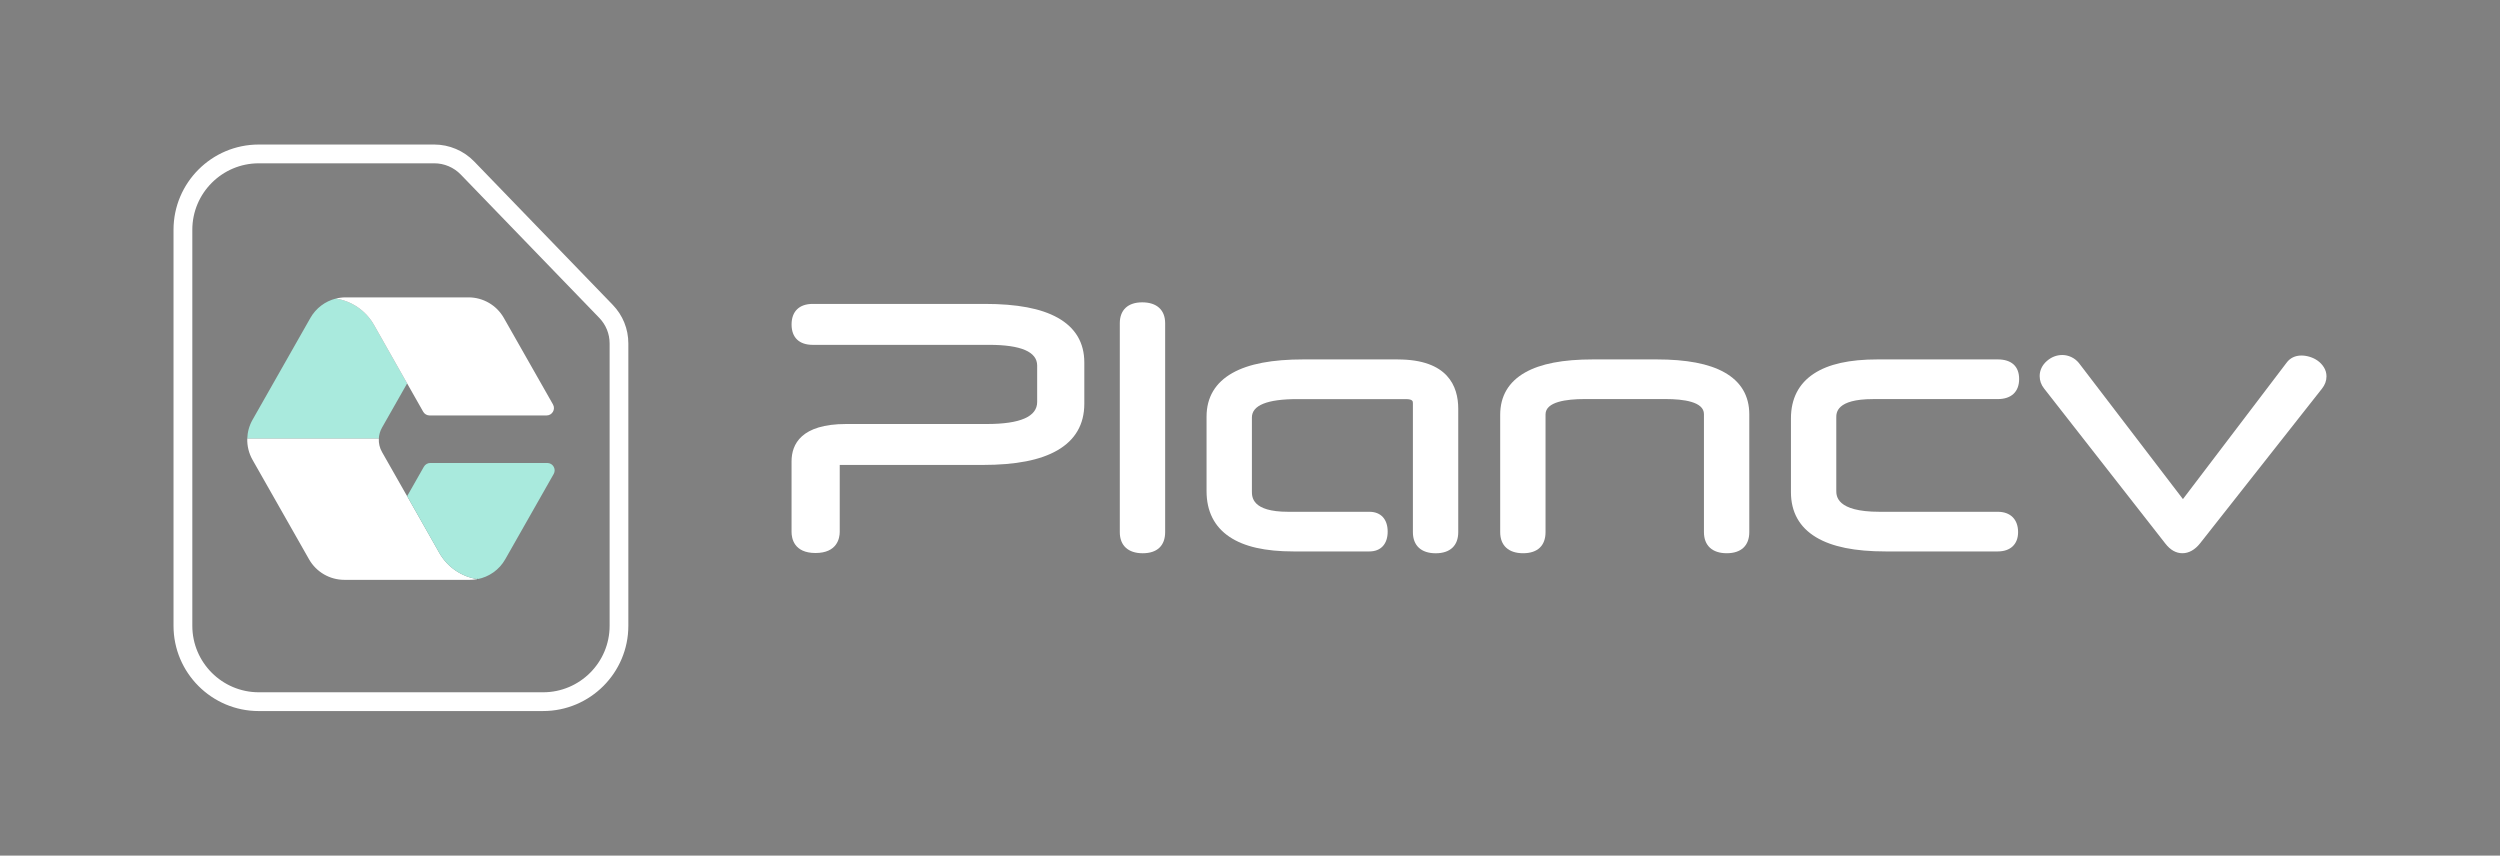 <?xml version="1.0" encoding="UTF-8"?>
<svg id="Layer_1" data-name="Layer 1" xmlns="http://www.w3.org/2000/svg" viewBox="0 0 1198 410">
  <rect x="0" y="0" width="1198" height="410" fill="#808080" stroke="none"/>
  <defs>
    <style>
      .cls-1 {
        fill: none;
        stroke: #000;
        stroke-miterlimit: 10;
      }

      .cls-2 {
        fill: #a9eadd;
      }

      .cls-3 {
        fill: #fff;
      }
    </style>
  </defs>
  <g>
    <path class="cls-3" d="M506.86,152.27c-7.99-4.47-19.44-6.64-35-6.64h-82.42c-6.43,0-10.12,3.6-10.12,9.87s3.69,9.75,10.12,9.75h84.52c15.29,0,23.05,3.34,23.05,9.93v17.45c0,7-8.09,10.55-24.04,10.55h-67.45c-21.66,0-26.21,9.74-26.21,17.92v33.78c0,3.04,1.12,10.12,11.48,10.12s11.61-7.08,11.61-10.12v-32.08h68.46c15.91,0,27.62-2.28,35.78-6.97,8.6-4.94,12.96-12.45,12.96-22.34v-19.8c0-9.49-4.29-16.69-12.74-21.42Z"/>
    <path class="cls-3" d="M547.35,144.88c-6.83,0-10.74,3.64-10.74,10v100.12c0,6.43,4,10.12,10.99,10.12s10.74-3.69,10.74-10.12v-100.12c0-6.35-4-10-10.99-10Z"/>
    <path class="cls-3" d="M669.86,172.23h-45.17c-15.15,0-26.3,2.12-34.08,6.49-8.24,4.63-12.43,11.68-12.43,20.96v35.64c0,9.67,3.71,17.05,11.01,21.95,7.02,4.7,17.05,6.98,30.67,6.98h36.35c5.48,0,8.76-3.55,8.76-9.5s-3.27-9.5-8.76-9.5h-38.95c-17.35,0-17.35-7.12-17.35-9.8v-35.39c0-5.85,7.34-8.81,21.81-8.81h51.85c3.49,0,3.49,1.07,3.49,2.01v61.75c0,6.43,3.98,10.12,10.93,10.12s10.8-3.69,10.8-10.12v-59.15c0-10.77-5.02-23.61-28.93-23.61Z"/>
    <path class="cls-3" d="M826.33,178.44c-7.44-4.18-18.11-6.21-32.59-6.21h-30.32c-14.49,0-25.16,2.05-32.61,6.28-7.91,4.49-11.92,11.32-11.92,20.3v56.18c0,6.43,4,10.12,10.99,10.12s10.74-3.69,10.74-10.12v-56.43c0-6.06,10.13-7.33,18.62-7.33h39.04c8.33,0,18.25,1.25,18.25,7.2v56.56c0,6.43,3.98,10.12,10.93,10.12s10.8-3.69,10.8-10.12v-56.43c0-8.91-4.01-15.68-11.93-20.12Z"/>
    <path class="cls-3" d="M897.56,191.24h59.77c6.51,0,10.24-3.51,10.24-9.63s-3.73-9.38-10.24-9.38h-57.55c-13.57,0-23.56,2.23-30.55,6.81-7.3,4.79-11.01,12.02-11.01,21.5v35.27c0,9.57,4.06,16.86,12.07,21.66,7.61,4.56,18.51,6.78,33.32,6.78h53.71c6.1,0,9.75-3.46,9.75-9.25,0-6.1-3.64-9.75-9.75-9.75h-56.68c-20.69,0-20.69-7.66-20.69-10.17v-35.02c0-2.18,0-8.81,17.6-8.81Z"/>
    <path class="cls-3" d="M1113.58,175.97c-.75-1.21-1.74-2.26-2.93-3.11-1.13-.81-2.4-1.43-3.79-1.86-1.36-.42-2.71-.63-3.99-.63-3.04,0-5.51,1.2-7.16,3.47l-49.65,65.33-49.78-65.12-.06-.08c-1.04-1.27-2.28-2.24-3.7-2.89-1.39-.64-2.82-.96-4.25-.96-2.73,0-5.22.96-7.4,2.86-2.27,1.98-3.46,4.49-3.46,7.26,0,2.19.73,4.21,2.14,5.97l58.16,74.37c2.34,3,5.07,4.53,8.11,4.53s5.97-1.6,8.47-4.76l58.4-74.11c1.43-1.79,2.16-3.77,2.16-5.88,0-1.56-.42-3.04-1.27-4.4Z"/>
  </g>
  <g>
    <path class="cls-3" d="M260.27,340.74H124c-22.52,0-40.85-18.32-40.85-40.85V110.11c0-22.52,18.32-40.85,40.84-40.85h84.11c7.17,0,14.14,2.96,19.12,8.11l66.41,68.72c4.82,4.99,7.47,11.55,7.47,18.48v135.32c0,22.52-18.32,40.84-40.85,40.84ZM124,78.26c-17.56,0-31.84,14.29-31.84,31.85v189.78c0,17.56,14.29,31.85,31.85,31.85h136.27c17.56,0,31.85-14.29,31.85-31.84v-135.32c0-4.59-1.76-8.93-4.94-12.23h0s-66.41-68.72-66.41-68.72c-3.3-3.41-7.91-5.37-12.65-5.37h-84.11Z"/>
    <g>
      <path class="cls-2" d="M195.1,183.73l-12.04,21.19c-.93,1.63-1.44,3.44-1.53,5.26h-63.04c.09-3.12.93-6.22,2.53-9.03l27.73-48.82c2.66-4.67,7.09-7.98,12.17-9.25,7.64,1.17,14.42,5.77,18.3,12.62l15.88,28.03Z"/>
      <path class="cls-3" d="M160.92,143.09c1.53-.39,3.13-.59,4.75-.59h58.84c7,0,13.46,3.76,16.92,9.84l23.56,41.46c1.34,2.36-.37,5.29-3.08,5.29h-56.04c-1.27,0-2.45-.68-3.08-1.79l-23.57-41.6c-3.88-6.84-10.66-11.45-18.3-12.62Z"/>
      <path class="cls-3" d="M228.79,277.53s-.03,0-.04,0h0c-1.17.22-2.36.33-3.57.33h-60.17c-7,0-13.46-3.76-16.92-9.84l-27.07-47.65c-1.79-3.16-2.64-6.69-2.53-10.19h63.04c-.11,2.21.4,4.45,1.53,6.43l12.03,21.17v-.03s15.4,27.16,15.4,27.16c3.87,6.85,10.65,11.45,18.29,12.61Z"/>
      <path class="cls-2" d="M265.32,227.15l-23.22,40.88c-2.85,5.02-7.75,8.45-13.31,9.5-7.64-1.16-14.42-5.77-18.29-12.61l-15.39-27.16,8.02-14.11c.62-1.11,1.8-1.79,3.08-1.79h56.04c2.71,0,4.42,2.93,3.08,5.29Z"/>
      <path class="cls-1" d="M228.84,277.54s-.03,0-.05,0"/>
    </g>
  </g>
</svg>